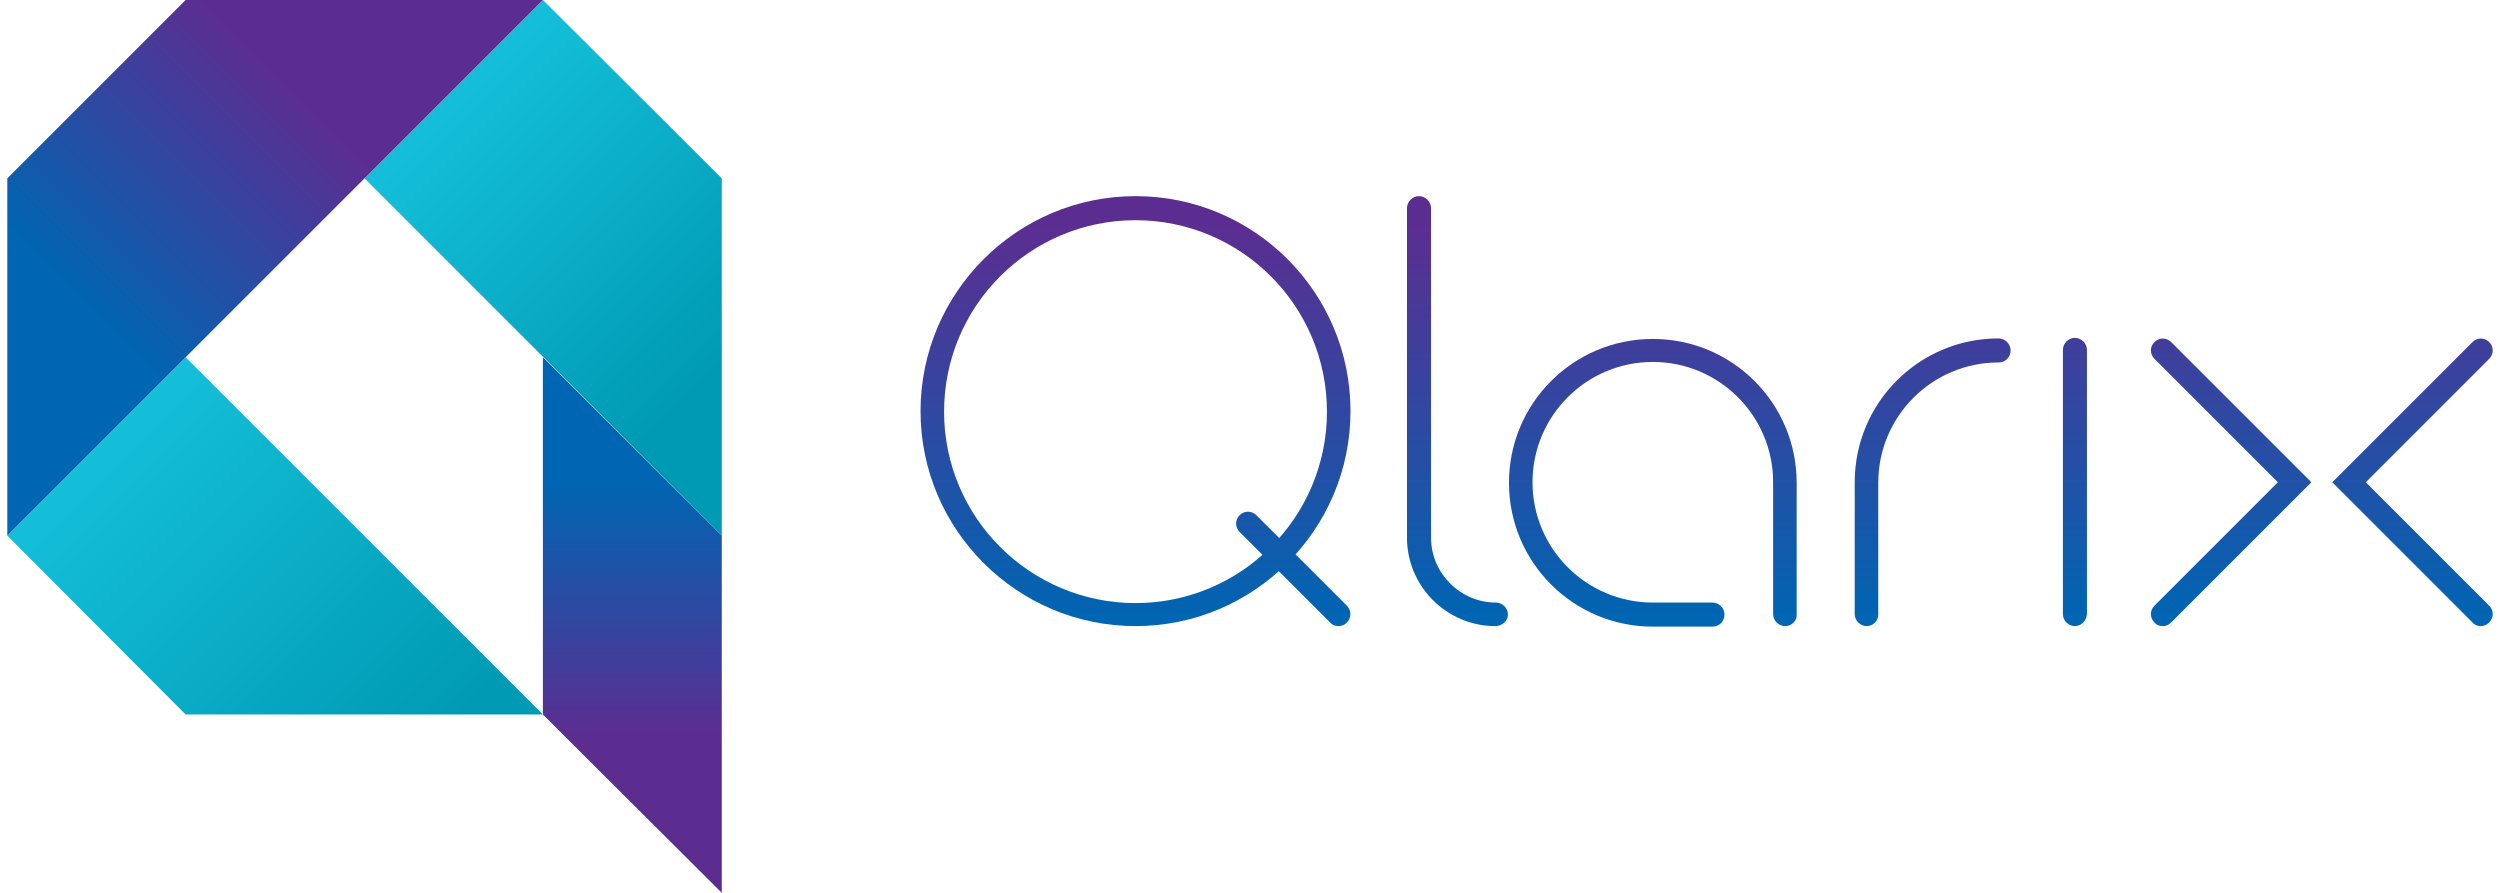 <svg width="168" height="60" viewBox="0 0 168 60" fill="none" xmlns="http://www.w3.org/2000/svg">
    <path d="M36.482 24.007V48.014L48.504 60V35.993L36.482 24.007Z" fill="url(#paint0_linear_1_287)"/>
    <path d="M12.475 24.007L0.49 35.993L12.475 48.014H36.483L12.475 24.007Z"
          fill="url(#paint1_linear_1_287)"/>
    <path d="M48.504 11.986L36.483 0L24.497 11.986L48.504 35.993V11.986Z" fill="url(#paint2_linear_1_287)"/>
    <path d="M12.475 0L0.49 11.986V35.993L36.483 0H12.475Z" fill="url(#paint3_linear_1_287)"/>
    <path d="M76.307 42.074C68.363 42.074 61.86 35.606 61.86 27.628C61.86 19.684 68.328 13.181 76.307 13.181C84.286 13.181 90.753 19.649 90.753 27.628C90.753 35.606 84.251 42.074 76.307 42.074ZM76.307 14.798C69.207 14.798 63.442 20.562 63.442 27.663C63.442 34.763 69.207 40.527 76.307 40.527C83.407 40.527 89.171 34.763 89.171 27.663C89.171 20.562 83.407 14.798 76.307 14.798Z"
          fill="url(#paint4_linear_1_287)"/>
    <path d="M89.945 42.074C89.734 42.074 89.523 42.003 89.382 41.828L83.302 35.747C82.985 35.431 82.985 34.938 83.302 34.622C83.618 34.306 84.11 34.306 84.426 34.622L90.507 40.703C90.823 41.019 90.823 41.511 90.507 41.828C90.367 42.003 90.156 42.074 89.945 42.074Z"
          fill="url(#paint5_linear_1_287)"/>
    <path d="M100.489 42.074C97.221 42.074 94.549 39.403 94.549 36.134V13.99C94.549 13.568 94.901 13.181 95.358 13.181C95.779 13.181 96.166 13.533 96.166 13.99V36.134C96.166 38.524 98.134 40.492 100.525 40.492C100.946 40.492 101.333 40.844 101.333 41.301C101.333 41.758 100.911 42.074 100.489 42.074Z"
          fill="url(#paint6_linear_1_287)"/>
    <path d="M119.962 42.074C119.541 42.074 119.154 41.722 119.154 41.265V32.407C119.154 27.944 115.533 24.323 111.07 24.323C106.606 24.323 102.985 27.944 102.985 32.407C102.985 36.871 106.606 40.492 111.07 40.492H115.077C115.498 40.492 115.885 40.843 115.885 41.3C115.885 41.757 115.533 42.109 115.077 42.109H111.07C105.727 42.109 101.403 37.785 101.403 32.443C101.403 27.1 105.727 22.777 111.07 22.777C116.412 22.777 120.736 27.1 120.736 32.443V41.3C120.771 41.722 120.384 42.074 119.962 42.074Z"
          fill="url(#paint7_linear_1_287)"/>
    <path d="M125.446 42.074C125.024 42.074 124.637 41.722 124.637 41.265V32.407C124.637 27.065 128.96 22.741 134.303 22.741C134.725 22.741 135.112 23.093 135.112 23.55C135.112 24.007 134.76 24.358 134.303 24.358C129.839 24.358 126.219 27.979 126.219 32.443V41.3C126.219 41.722 125.867 42.074 125.446 42.074Z"
          fill="url(#paint8_linear_1_287)"/>
    <path d="M139.435 42.074C139.013 42.074 138.627 41.722 138.627 41.265V23.515C138.627 23.093 138.978 22.706 139.435 22.706C139.857 22.706 140.243 23.058 140.243 23.515V41.265C140.208 41.722 139.857 42.074 139.435 42.074Z"
          fill="url(#paint9_linear_1_287)"/>
    <path d="M145.34 42.074C145.129 42.074 144.918 42.004 144.778 41.828C144.461 41.511 144.461 41.019 144.778 40.703L153.073 32.408L144.778 24.113C144.461 23.796 144.461 23.304 144.778 22.988C145.094 22.671 145.586 22.671 145.903 22.988L155.323 32.408L145.903 41.828C145.727 42.004 145.551 42.074 145.34 42.074Z"
          fill="url(#paint10_linear_1_287)"/>
    <path d="M166.711 42.074C166.5 42.074 166.289 42.004 166.149 41.828L156.729 32.408L166.149 22.988C166.465 22.671 166.957 22.671 167.273 22.988C167.59 23.304 167.59 23.796 167.273 24.113L158.978 32.408L167.273 40.703C167.59 41.019 167.59 41.511 167.273 41.828C167.098 42.004 166.887 42.074 166.711 42.074Z"
          fill="url(#paint11_linear_1_287)"/>
    <defs>
        <linearGradient id="paint0_linear_1_287" x1="42.498" y1="32.609" x2="42.498" y2="49.415"
                        gradientUnits="userSpaceOnUse">
            <stop stop-color="#0065B2"/>
            <stop offset="1" stop-color="#5C2D91"/>
        </linearGradient>
        <linearGradient id="paint1_linear_1_287" x1="6.346" y1="29.861" x2="27.854" y2="51.369"
                        gradientUnits="userSpaceOnUse">
            <stop stop-color="#15BFD9"/>
            <stop offset="1" stop-color="#009AB4"/>
        </linearGradient>
        <linearGradient id="paint2_linear_1_287" x1="30.617" y1="6.123" x2="48.736" y2="24.242"
                        gradientUnits="userSpaceOnUse">
            <stop stop-color="#15BFD9"/>
            <stop offset="1" stop-color="#009AB4"/>
        </linearGradient>
        <linearGradient id="paint3_linear_1_287" x1="4.802" y1="19.693" x2="19.055" y2="5.439"
                        gradientUnits="userSpaceOnUse">
            <stop stop-color="#0065B2"/>
            <stop offset="1" stop-color="#5C2D91"/>
        </linearGradient>
        <linearGradient id="paint4_linear_1_287" x1="76.306" y1="41.519" x2="76.306" y2="14.981"
                        gradientUnits="userSpaceOnUse">
            <stop stop-color="#0065B2"/>
            <stop offset="1" stop-color="#5C2D91"/>
        </linearGradient>
        <linearGradient id="paint5_linear_1_287" x1="86.902" y1="41.519" x2="86.902" y2="14.981"
                        gradientUnits="userSpaceOnUse">
            <stop stop-color="#0065B2"/>
            <stop offset="1" stop-color="#5C2D91"/>
        </linearGradient>
        <linearGradient id="paint6_linear_1_287" x1="97.901" y1="41.519" x2="97.901" y2="14.981"
                        gradientUnits="userSpaceOnUse">
            <stop stop-color="#0065B2"/>
            <stop offset="1" stop-color="#5C2D91"/>
        </linearGradient>
        <linearGradient id="paint7_linear_1_287" x1="111.087" y1="41.518" x2="111.087" y2="14.981"
                        gradientUnits="userSpaceOnUse">
            <stop stop-color="#0065B2"/>
            <stop offset="1" stop-color="#5C2D91"/>
        </linearGradient>
        <linearGradient id="paint8_linear_1_287" x1="129.868" y1="41.518" x2="129.868" y2="14.981"
                        gradientUnits="userSpaceOnUse">
            <stop stop-color="#0065B2"/>
            <stop offset="1" stop-color="#5C2D91"/>
        </linearGradient>
        <linearGradient id="paint9_linear_1_287" x1="139.423" y1="41.518" x2="139.423" y2="14.981"
                        gradientUnits="userSpaceOnUse">
            <stop stop-color="#0065B2"/>
            <stop offset="1" stop-color="#5C2D91"/>
        </linearGradient>
        <linearGradient id="paint10_linear_1_287" x1="149.937" y1="41.519" x2="149.937" y2="14.981"
                        gradientUnits="userSpaceOnUse">
            <stop stop-color="#0065B2"/>
            <stop offset="1" stop-color="#5C2D91"/>
        </linearGradient>
        <linearGradient id="paint11_linear_1_287" x1="162.093" y1="41.519" x2="162.093" y2="14.981"
                        gradientUnits="userSpaceOnUse">
            <stop stop-color="#0065B2"/>
            <stop offset="1" stop-color="#5C2D91"/>
        </linearGradient>
    </defs>
</svg>
